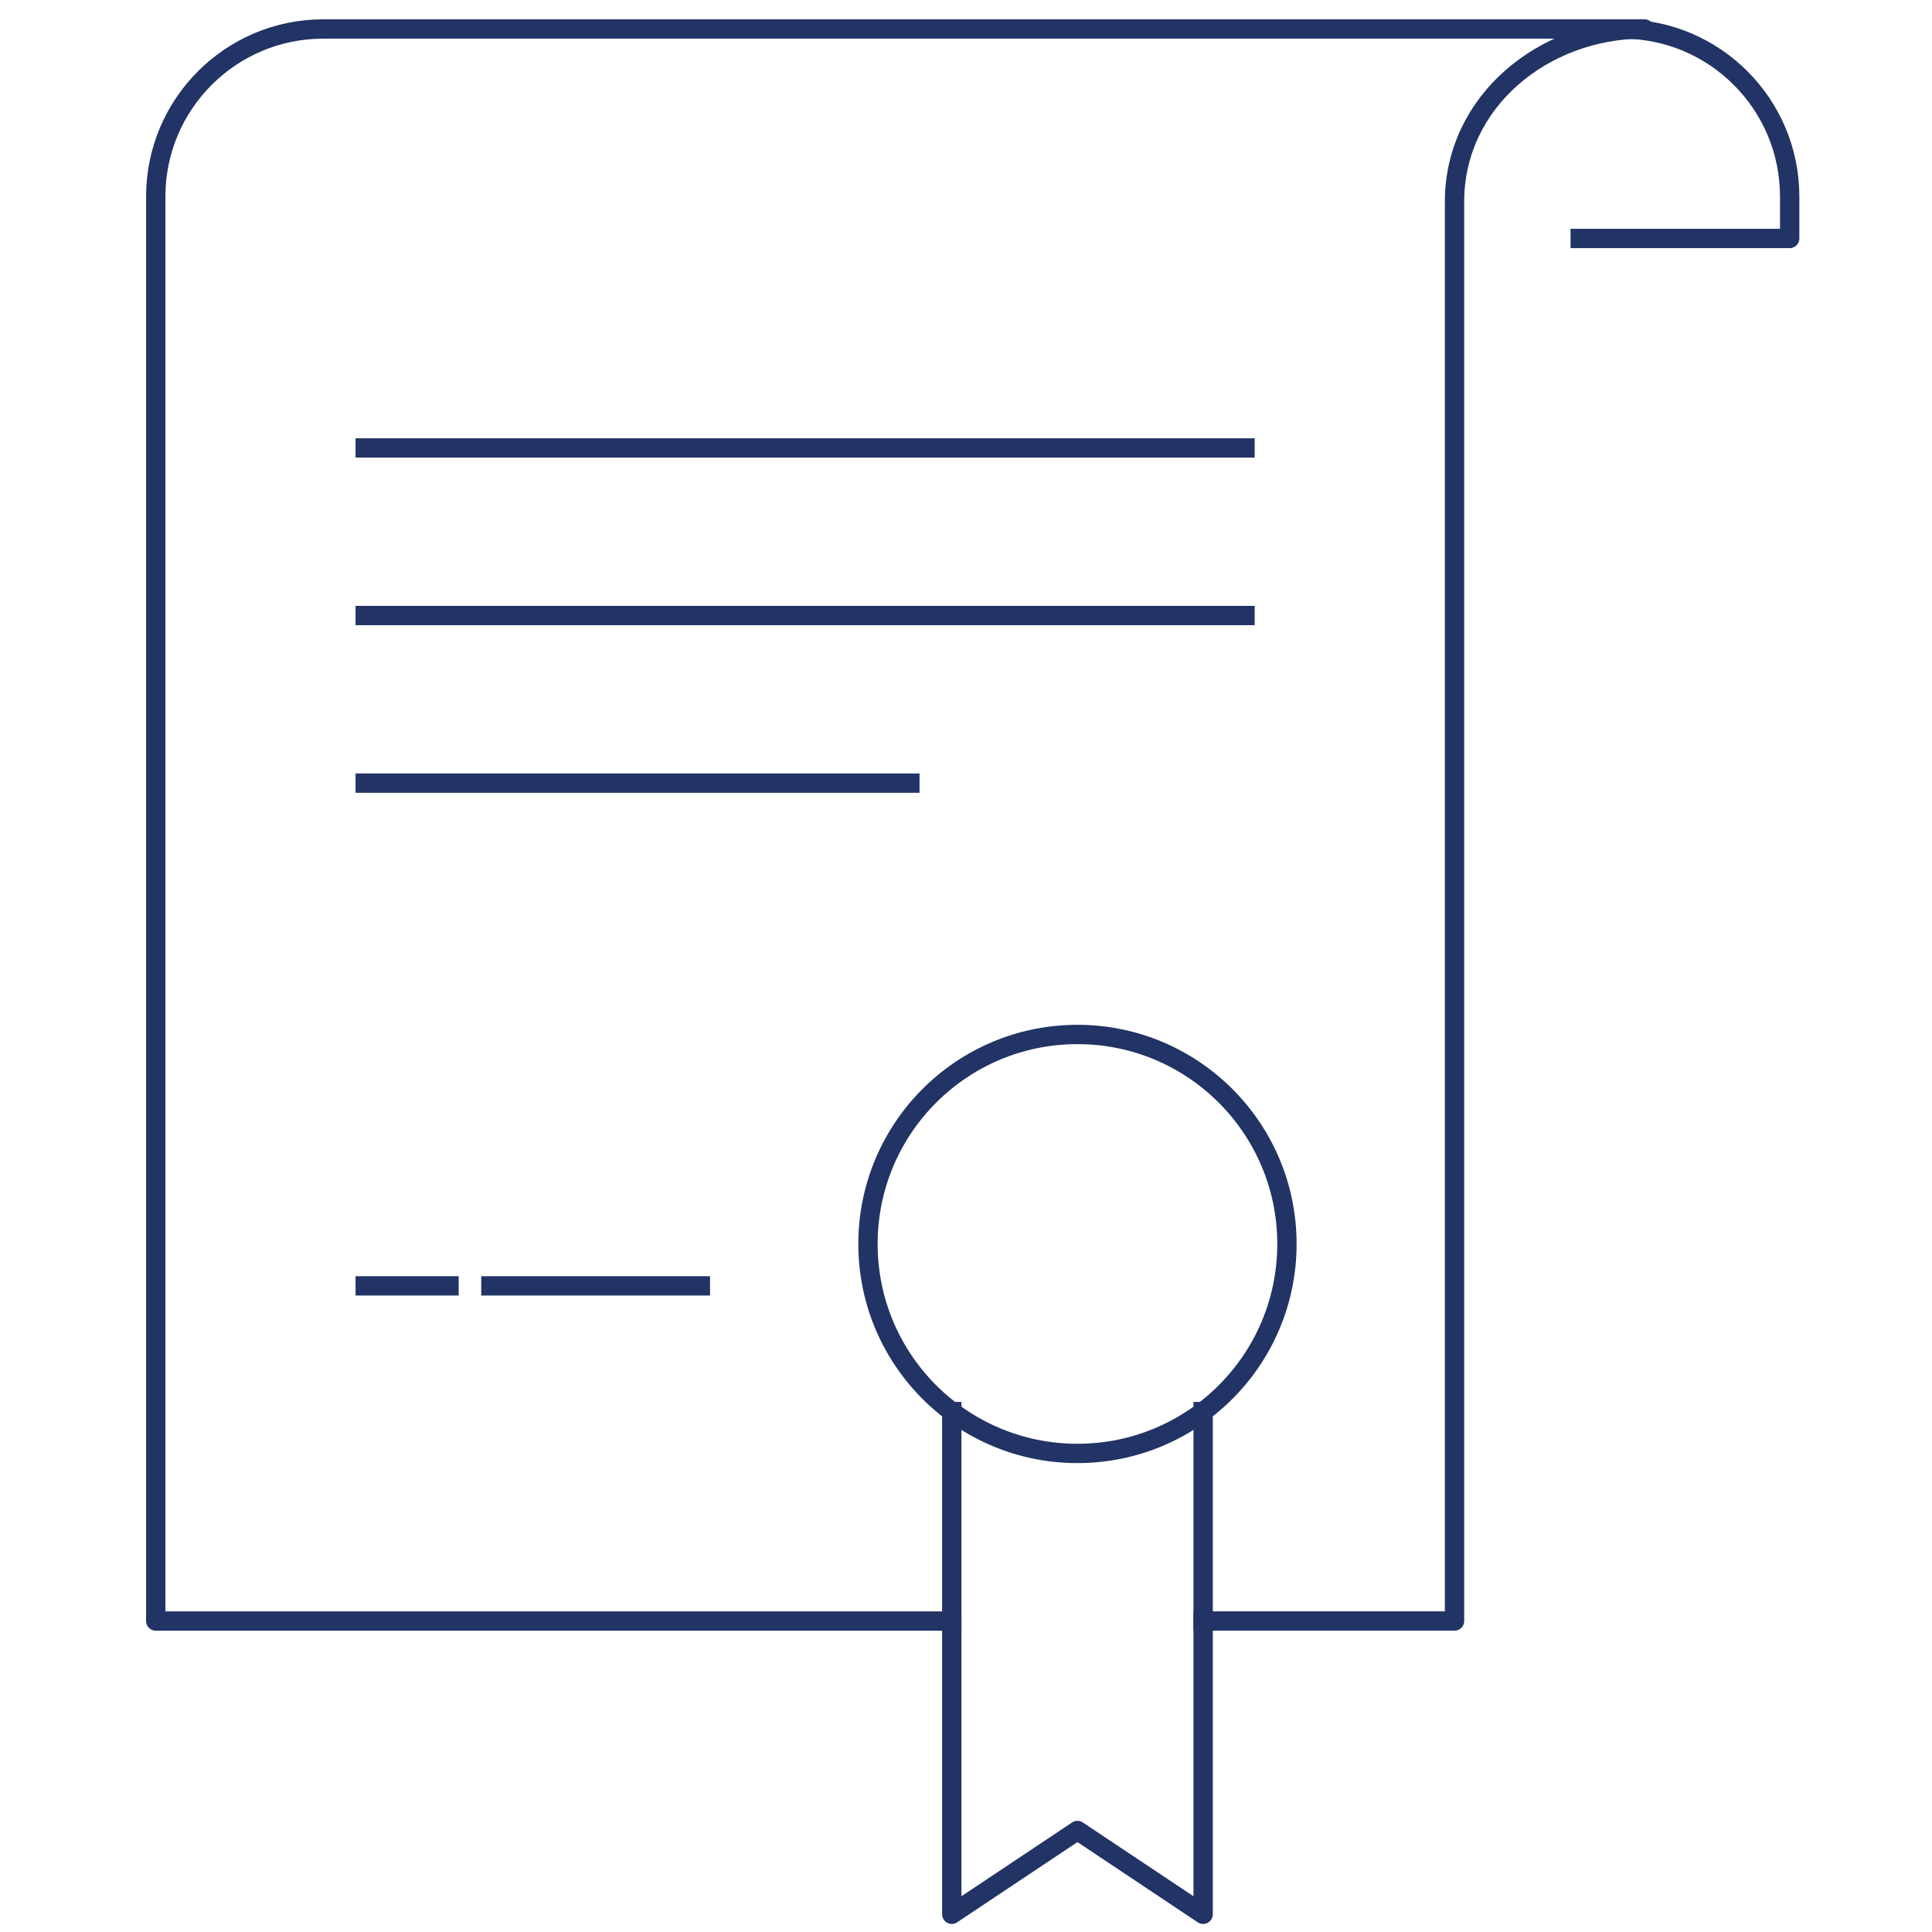 <?xml version="1.0" encoding="utf-8"?>
<!-- Generator: Adobe Illustrator 16.0.0, SVG Export Plug-In . SVG Version: 6.00 Build 0)  -->
<!DOCTYPE svg PUBLIC "-//W3C//DTD SVG 1.1//EN" "http://www.w3.org/Graphics/SVG/1.1/DTD/svg11.dtd">
<svg version="1.1" id="Livello_1" xmlns="http://www.w3.org/2000/svg" xmlns:xlink="http://www.w3.org/1999/xlink" x="0px" y="0px"
	 width="200px" height="200px" viewBox="0 0 200 200" enable-background="new 0 0 200 200" xml:space="preserve">
<path fill="none" stroke="#223365" stroke-width="2" stroke-linecap="square" stroke-linejoin="round" stroke-miterlimit="10" d="
	M-150.177,117.811L-176.5,40.5l-26.512,77.311"/>
<circle fill="#223365" cx="-176.5" cy="38.615" r="9.428"/>
<g>
	<path fill="none" stroke="#223365" stroke-width="2" stroke-linecap="square" stroke-linejoin="round" stroke-miterlimit="10" d="
		M163.583,24.686h21.684v-4.337c0-9.58-7.768-17.348-17.347-17.348l0,0h-47.709"/>
	
		<line fill="none" stroke="#223365" stroke-width="2" stroke-linecap="square" stroke-linejoin="round" stroke-miterlimit="10" x1="37.808" y1="46.371" x2="128.886" y2="46.371"/>
	
		<line fill="none" stroke="#223365" stroke-width="2" stroke-linecap="square" stroke-linejoin="round" stroke-miterlimit="10" x1="37.808" y1="63.719" x2="128.886" y2="63.719"/>
	
		<line fill="none" stroke="#223365" stroke-width="2" stroke-linecap="square" stroke-linejoin="round" stroke-miterlimit="10" x1="37.808" y1="81.067" x2="94.189" y2="81.067"/>
	
		<line fill="none" stroke="#223365" stroke-width="2" stroke-linecap="square" stroke-linejoin="round" stroke-miterlimit="10" x1="50.818" y1="133.112" x2="72.504" y2="133.112"/>
	
		<line fill="none" stroke="#223365" stroke-width="2" stroke-linecap="square" stroke-linejoin="round" stroke-miterlimit="10" x1="37.808" y1="133.112" x2="46.482" y2="133.112"/>
	<path fill="none" stroke="#223365" stroke-width="2" stroke-linecap="square" stroke-linejoin="round" stroke-miterlimit="10" d="
		M98.527,167.808H16.123V20.348C16.123,10.769,23.891,3,33.47,3h136.774h-0.098c-10.334,0-19.575,7.476-19.575,17.89v146.917
		h-26.023"/>
	
		<polyline fill="none" stroke="#223365" stroke-width="2" stroke-linecap="square" stroke-linejoin="round" stroke-miterlimit="10" points="
		124.548,146.123 124.548,198.167 111.538,189.492 98.527,198.167 98.527,146.123 	"/>
	<path fill="none" stroke="#223365" stroke-width="2" stroke-linecap="square" stroke-linejoin="round" stroke-miterlimit="10" d="
		M133.223,128.773c0,11.979-9.708,21.686-21.685,21.686c-11.978,0-21.685-9.706-21.685-21.686c0-11.977,9.707-21.685,21.685-21.685
		C123.515,107.089,133.223,116.803,133.223,128.773z"/>
</g>
</svg>

